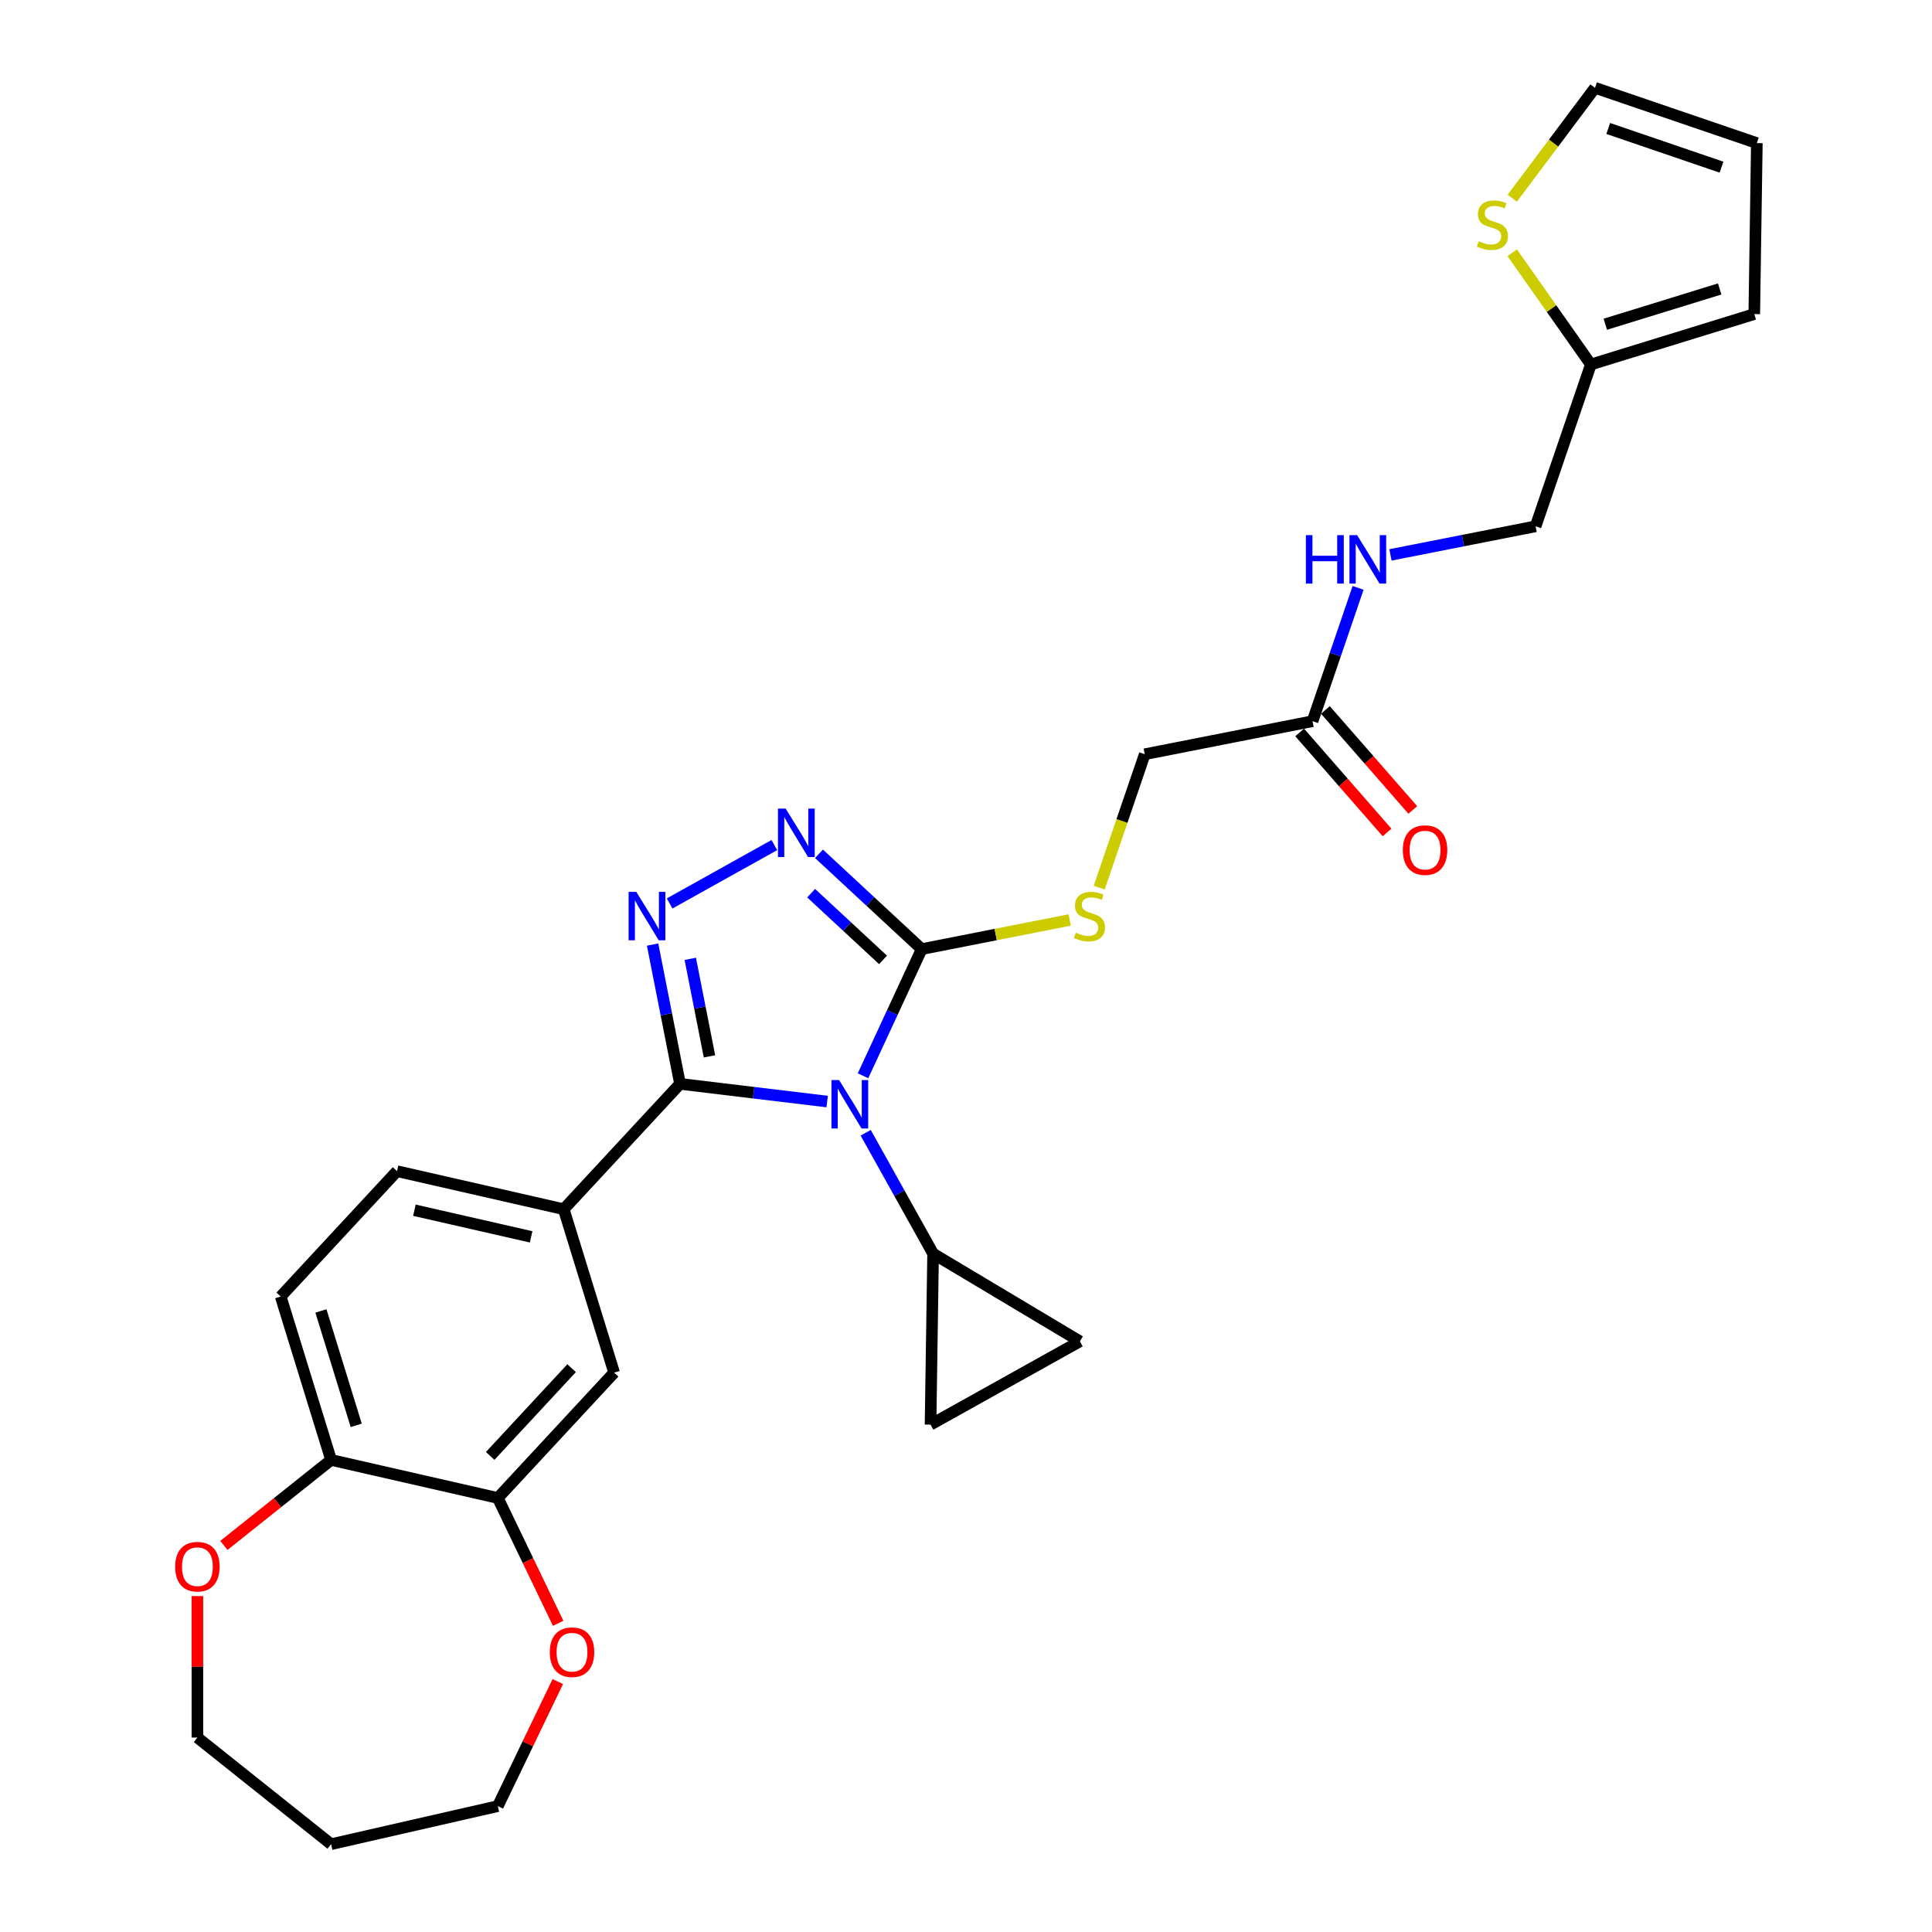 <?xml version='1.0' encoding='iso-8859-1'?>
<svg version='1.1' baseProfile='full'
              xmlns='http://www.w3.org/2000/svg'
                      xmlns:rdkit='http://www.rdkit.org/xml'
                      xmlns:xlink='http://www.w3.org/1999/xlink'
                  xml:space='preserve'
width='1000px' height='1000px' viewBox='0 0 1000 1000'>
<!-- END OF HEADER -->
<rect style='opacity:1.0;fill:#FFFFFF;stroke:none' width='1000' height='1000' x='0' y='0'> </rect>
<path class='bond-0' d='M 428.147,570.163 L 390.066,565.584' style='fill:none;fill-rule:evenodd;stroke:#0000FF;stroke-width:6px;stroke-linecap:butt;stroke-linejoin:miter;stroke-opacity:1' />
<path class='bond-0' d='M 390.066,565.584 L 351.986,561.005' style='fill:none;fill-rule:evenodd;stroke:#000000;stroke-width:6px;stroke-linecap:butt;stroke-linejoin:miter;stroke-opacity:1' />
<path class='bond-2' d='M 446.697,556.826 L 461.885,524.043' style='fill:none;fill-rule:evenodd;stroke:#0000FF;stroke-width:6px;stroke-linecap:butt;stroke-linejoin:miter;stroke-opacity:1' />
<path class='bond-2' d='M 461.885,524.043 L 477.073,491.259' style='fill:none;fill-rule:evenodd;stroke:#000000;stroke-width:6px;stroke-linecap:butt;stroke-linejoin:miter;stroke-opacity:1' />
<path class='bond-4' d='M 448.088,586.319 L 465.529,617.6' style='fill:none;fill-rule:evenodd;stroke:#0000FF;stroke-width:6px;stroke-linecap:butt;stroke-linejoin:miter;stroke-opacity:1' />
<path class='bond-4' d='M 465.529,617.6 L 482.971,648.881' style='fill:none;fill-rule:evenodd;stroke:#000000;stroke-width:6px;stroke-linecap:butt;stroke-linejoin:miter;stroke-opacity:1' />
<path class='bond-1' d='M 351.986,561.005 L 344.885,524.956' style='fill:none;fill-rule:evenodd;stroke:#000000;stroke-width:6px;stroke-linecap:butt;stroke-linejoin:miter;stroke-opacity:1' />
<path class='bond-1' d='M 344.885,524.956 L 337.785,488.906' style='fill:none;fill-rule:evenodd;stroke:#0000FF;stroke-width:6px;stroke-linecap:butt;stroke-linejoin:miter;stroke-opacity:1' />
<path class='bond-1' d='M 367.225,546.769 L 362.254,521.534' style='fill:none;fill-rule:evenodd;stroke:#000000;stroke-width:6px;stroke-linecap:butt;stroke-linejoin:miter;stroke-opacity:1' />
<path class='bond-1' d='M 362.254,521.534 L 357.284,496.3' style='fill:none;fill-rule:evenodd;stroke:#0000FF;stroke-width:6px;stroke-linecap:butt;stroke-linejoin:miter;stroke-opacity:1' />
<path class='bond-5' d='M 351.986,561.005 L 291.782,625.889' style='fill:none;fill-rule:evenodd;stroke:#000000;stroke-width:6px;stroke-linecap:butt;stroke-linejoin:miter;stroke-opacity:1' />
<path class='bond-30' d='M 346.599,467.626 L 400.804,437.403' style='fill:none;fill-rule:evenodd;stroke:#0000FF;stroke-width:6px;stroke-linecap:butt;stroke-linejoin:miter;stroke-opacity:1' />
<path class='bond-3' d='M 477.073,491.259 L 450.49,466.594' style='fill:none;fill-rule:evenodd;stroke:#000000;stroke-width:6px;stroke-linecap:butt;stroke-linejoin:miter;stroke-opacity:1' />
<path class='bond-3' d='M 450.49,466.594 L 423.907,441.929' style='fill:none;fill-rule:evenodd;stroke:#0000FF;stroke-width:6px;stroke-linecap:butt;stroke-linejoin:miter;stroke-opacity:1' />
<path class='bond-3' d='M 457.057,496.837 L 438.449,479.571' style='fill:none;fill-rule:evenodd;stroke:#000000;stroke-width:6px;stroke-linecap:butt;stroke-linejoin:miter;stroke-opacity:1' />
<path class='bond-3' d='M 438.449,479.571 L 419.841,462.306' style='fill:none;fill-rule:evenodd;stroke:#0000FF;stroke-width:6px;stroke-linecap:butt;stroke-linejoin:miter;stroke-opacity:1' />
<path class='bond-8' d='M 477.073,491.259 L 515.37,483.716' style='fill:none;fill-rule:evenodd;stroke:#000000;stroke-width:6px;stroke-linecap:butt;stroke-linejoin:miter;stroke-opacity:1' />
<path class='bond-8' d='M 515.37,483.716 L 553.667,476.173' style='fill:none;fill-rule:evenodd;stroke:#CCCC00;stroke-width:6px;stroke-linecap:butt;stroke-linejoin:miter;stroke-opacity:1' />
<path class='bond-6' d='M 482.971,648.881 L 558.954,694.279' style='fill:none;fill-rule:evenodd;stroke:#000000;stroke-width:6px;stroke-linecap:butt;stroke-linejoin:miter;stroke-opacity:1' />
<path class='bond-7' d='M 482.971,648.881 L 481.646,737.384' style='fill:none;fill-rule:evenodd;stroke:#000000;stroke-width:6px;stroke-linecap:butt;stroke-linejoin:miter;stroke-opacity:1' />
<path class='bond-10' d='M 291.782,625.889 L 317.871,710.47' style='fill:none;fill-rule:evenodd;stroke:#000000;stroke-width:6px;stroke-linecap:butt;stroke-linejoin:miter;stroke-opacity:1' />
<path class='bond-18' d='M 291.782,625.889 L 205.488,606.193' style='fill:none;fill-rule:evenodd;stroke:#000000;stroke-width:6px;stroke-linecap:butt;stroke-linejoin:miter;stroke-opacity:1' />
<path class='bond-18' d='M 274.898,640.194 L 214.493,626.406' style='fill:none;fill-rule:evenodd;stroke:#000000;stroke-width:6px;stroke-linecap:butt;stroke-linejoin:miter;stroke-opacity:1' />
<path class='bond-29' d='M 558.954,694.279 L 481.646,737.384' style='fill:none;fill-rule:evenodd;stroke:#000000;stroke-width:6px;stroke-linecap:butt;stroke-linejoin:miter;stroke-opacity:1' />
<path class='bond-24' d='M 568.942,459.443 L 580.734,424.917' style='fill:none;fill-rule:evenodd;stroke:#CCCC00;stroke-width:6px;stroke-linecap:butt;stroke-linejoin:miter;stroke-opacity:1' />
<path class='bond-24' d='M 580.734,424.917 L 592.525,390.392' style='fill:none;fill-rule:evenodd;stroke:#000000;stroke-width:6px;stroke-linecap:butt;stroke-linejoin:miter;stroke-opacity:1' />
<path class='bond-9' d='M 257.667,775.355 L 317.871,710.47' style='fill:none;fill-rule:evenodd;stroke:#000000;stroke-width:6px;stroke-linecap:butt;stroke-linejoin:miter;stroke-opacity:1' />
<path class='bond-9' d='M 253.721,753.581 L 295.864,708.162' style='fill:none;fill-rule:evenodd;stroke:#000000;stroke-width:6px;stroke-linecap:butt;stroke-linejoin:miter;stroke-opacity:1' />
<path class='bond-15' d='M 257.667,775.355 L 273.285,807.784' style='fill:none;fill-rule:evenodd;stroke:#000000;stroke-width:6px;stroke-linecap:butt;stroke-linejoin:miter;stroke-opacity:1' />
<path class='bond-15' d='M 273.285,807.784 L 288.902,840.214' style='fill:none;fill-rule:evenodd;stroke:#FF0000;stroke-width:6px;stroke-linecap:butt;stroke-linejoin:miter;stroke-opacity:1' />
<path class='bond-31' d='M 257.667,775.355 L 171.373,755.659' style='fill:none;fill-rule:evenodd;stroke:#000000;stroke-width:6px;stroke-linecap:butt;stroke-linejoin:miter;stroke-opacity:1' />
<path class='bond-11' d='M 782.731,130.838 L 803.081,159.747' style='fill:none;fill-rule:evenodd;stroke:#CCCC00;stroke-width:6px;stroke-linecap:butt;stroke-linejoin:miter;stroke-opacity:1' />
<path class='bond-11' d='M 803.081,159.747 L 823.431,188.656' style='fill:none;fill-rule:evenodd;stroke:#000000;stroke-width:6px;stroke-linecap:butt;stroke-linejoin:miter;stroke-opacity:1' />
<path class='bond-17' d='M 782.731,102.604 L 804.152,74.029' style='fill:none;fill-rule:evenodd;stroke:#CCCC00;stroke-width:6px;stroke-linecap:butt;stroke-linejoin:miter;stroke-opacity:1' />
<path class='bond-17' d='M 804.152,74.029 L 825.573,45.455' style='fill:none;fill-rule:evenodd;stroke:#000000;stroke-width:6px;stroke-linecap:butt;stroke-linejoin:miter;stroke-opacity:1' />
<path class='bond-12' d='M 823.431,188.656 L 794.823,272.418' style='fill:none;fill-rule:evenodd;stroke:#000000;stroke-width:6px;stroke-linecap:butt;stroke-linejoin:miter;stroke-opacity:1' />
<path class='bond-20' d='M 823.431,188.656 L 908.011,162.566' style='fill:none;fill-rule:evenodd;stroke:#000000;stroke-width:6px;stroke-linecap:butt;stroke-linejoin:miter;stroke-opacity:1' />
<path class='bond-20' d='M 830.9,167.826 L 890.106,149.563' style='fill:none;fill-rule:evenodd;stroke:#000000;stroke-width:6px;stroke-linecap:butt;stroke-linejoin:miter;stroke-opacity:1' />
<path class='bond-13' d='M 679.37,373.286 L 592.525,390.392' style='fill:none;fill-rule:evenodd;stroke:#000000;stroke-width:6px;stroke-linecap:butt;stroke-linejoin:miter;stroke-opacity:1' />
<path class='bond-16' d='M 679.37,373.286 L 691.156,338.778' style='fill:none;fill-rule:evenodd;stroke:#000000;stroke-width:6px;stroke-linecap:butt;stroke-linejoin:miter;stroke-opacity:1' />
<path class='bond-16' d='M 691.156,338.778 L 702.942,304.27' style='fill:none;fill-rule:evenodd;stroke:#0000FF;stroke-width:6px;stroke-linecap:butt;stroke-linejoin:miter;stroke-opacity:1' />
<path class='bond-22' d='M 672.704,379.109 L 695.319,404.994' style='fill:none;fill-rule:evenodd;stroke:#000000;stroke-width:6px;stroke-linecap:butt;stroke-linejoin:miter;stroke-opacity:1' />
<path class='bond-22' d='M 695.319,404.994 L 717.933,430.878' style='fill:none;fill-rule:evenodd;stroke:#FF0000;stroke-width:6px;stroke-linecap:butt;stroke-linejoin:miter;stroke-opacity:1' />
<path class='bond-22' d='M 686.036,367.462 L 708.65,393.347' style='fill:none;fill-rule:evenodd;stroke:#000000;stroke-width:6px;stroke-linecap:butt;stroke-linejoin:miter;stroke-opacity:1' />
<path class='bond-22' d='M 708.65,393.347 L 731.265,419.231' style='fill:none;fill-rule:evenodd;stroke:#FF0000;stroke-width:6px;stroke-linecap:butt;stroke-linejoin:miter;stroke-opacity:1' />
<path class='bond-14' d='M 171.373,755.659 L 145.284,671.078' style='fill:none;fill-rule:evenodd;stroke:#000000;stroke-width:6px;stroke-linecap:butt;stroke-linejoin:miter;stroke-opacity:1' />
<path class='bond-14' d='M 184.376,737.753 L 166.113,678.547' style='fill:none;fill-rule:evenodd;stroke:#000000;stroke-width:6px;stroke-linecap:butt;stroke-linejoin:miter;stroke-opacity:1' />
<path class='bond-19' d='M 171.373,755.659 L 143.632,777.782' style='fill:none;fill-rule:evenodd;stroke:#000000;stroke-width:6px;stroke-linecap:butt;stroke-linejoin:miter;stroke-opacity:1' />
<path class='bond-19' d='M 143.632,777.782 L 115.891,799.905' style='fill:none;fill-rule:evenodd;stroke:#FF0000;stroke-width:6px;stroke-linecap:butt;stroke-linejoin:miter;stroke-opacity:1' />
<path class='bond-27' d='M 288.714,870.379 L 273.191,902.614' style='fill:none;fill-rule:evenodd;stroke:#FF0000;stroke-width:6px;stroke-linecap:butt;stroke-linejoin:miter;stroke-opacity:1' />
<path class='bond-27' d='M 273.191,902.614 L 257.667,934.849' style='fill:none;fill-rule:evenodd;stroke:#000000;stroke-width:6px;stroke-linecap:butt;stroke-linejoin:miter;stroke-opacity:1' />
<path class='bond-25' d='M 719.697,287.215 L 757.26,279.817' style='fill:none;fill-rule:evenodd;stroke:#0000FF;stroke-width:6px;stroke-linecap:butt;stroke-linejoin:miter;stroke-opacity:1' />
<path class='bond-25' d='M 757.26,279.817 L 794.823,272.418' style='fill:none;fill-rule:evenodd;stroke:#000000;stroke-width:6px;stroke-linecap:butt;stroke-linejoin:miter;stroke-opacity:1' />
<path class='bond-33' d='M 825.573,45.455 L 909.336,74.063' style='fill:none;fill-rule:evenodd;stroke:#000000;stroke-width:6px;stroke-linecap:butt;stroke-linejoin:miter;stroke-opacity:1' />
<path class='bond-33' d='M 832.416,66.498 L 891.05,86.524' style='fill:none;fill-rule:evenodd;stroke:#000000;stroke-width:6px;stroke-linecap:butt;stroke-linejoin:miter;stroke-opacity:1' />
<path class='bond-23' d='M 205.488,606.193 L 145.284,671.078' style='fill:none;fill-rule:evenodd;stroke:#000000;stroke-width:6px;stroke-linecap:butt;stroke-linejoin:miter;stroke-opacity:1' />
<path class='bond-28' d='M 102.171,826.123 L 102.171,862.741' style='fill:none;fill-rule:evenodd;stroke:#FF0000;stroke-width:6px;stroke-linecap:butt;stroke-linejoin:miter;stroke-opacity:1' />
<path class='bond-28' d='M 102.171,862.741 L 102.171,899.358' style='fill:none;fill-rule:evenodd;stroke:#000000;stroke-width:6px;stroke-linecap:butt;stroke-linejoin:miter;stroke-opacity:1' />
<path class='bond-21' d='M 908.011,162.566 L 909.336,74.063' style='fill:none;fill-rule:evenodd;stroke:#000000;stroke-width:6px;stroke-linecap:butt;stroke-linejoin:miter;stroke-opacity:1' />
<path class='bond-26' d='M 171.373,954.545 L 257.667,934.849' style='fill:none;fill-rule:evenodd;stroke:#000000;stroke-width:6px;stroke-linecap:butt;stroke-linejoin:miter;stroke-opacity:1' />
<path class='bond-32' d='M 171.373,954.545 L 102.171,899.358' style='fill:none;fill-rule:evenodd;stroke:#000000;stroke-width:6px;stroke-linecap:butt;stroke-linejoin:miter;stroke-opacity:1' />
<path  class='atom-0' d='M 434.325 559.039
L 442.539 572.316
Q 443.353 573.626, 444.663 575.998
Q 445.973 578.37, 446.044 578.512
L 446.044 559.039
L 449.372 559.039
L 449.372 584.106
L 445.938 584.106
L 437.122 569.59
Q 436.095 567.89, 434.998 565.943
Q 433.935 563.996, 433.617 563.394
L 433.617 584.106
L 430.359 584.106
L 430.359 559.039
L 434.325 559.039
' fill='#0000FF'/>
<path  class='atom-2' d='M 329.339 461.627
L 337.553 474.904
Q 338.368 476.214, 339.678 478.586
Q 340.988 480.958, 341.058 481.1
L 341.058 461.627
L 344.386 461.627
L 344.386 486.694
L 340.952 486.694
L 332.136 472.177
Q 331.11 470.478, 330.012 468.531
Q 328.95 466.583, 328.631 465.982
L 328.631 486.694
L 325.374 486.694
L 325.374 461.627
L 329.339 461.627
' fill='#0000FF'/>
<path  class='atom-4' d='M 406.647 418.522
L 414.861 431.799
Q 415.676 433.109, 416.986 435.481
Q 418.296 437.853, 418.366 437.995
L 418.366 418.522
L 421.694 418.522
L 421.694 443.589
L 418.26 443.589
L 409.444 429.073
Q 408.418 427.373, 407.32 425.426
Q 406.258 423.479, 405.939 422.877
L 405.939 443.589
L 402.682 443.589
L 402.682 418.522
L 406.647 418.522
' fill='#0000FF'/>
<path  class='atom-9' d='M 556.836 482.757
Q 557.119 482.863, 558.288 483.359
Q 559.456 483.855, 560.731 484.173
Q 562.041 484.457, 563.315 484.457
Q 565.687 484.457, 567.068 483.324
Q 568.449 482.155, 568.449 480.137
Q 568.449 478.756, 567.741 477.907
Q 567.068 477.057, 566.006 476.597
Q 564.944 476.137, 563.174 475.605
Q 560.943 474.933, 559.598 474.295
Q 558.288 473.658, 557.332 472.313
Q 556.411 470.967, 556.411 468.701
Q 556.411 465.55, 558.536 463.603
Q 560.695 461.656, 564.944 461.656
Q 567.847 461.656, 571.14 463.037
L 570.326 465.763
Q 567.316 464.524, 565.05 464.524
Q 562.607 464.524, 561.262 465.55
Q 559.916 466.542, 559.952 468.277
Q 559.952 469.622, 560.625 470.436
Q 561.333 471.251, 562.324 471.711
Q 563.351 472.171, 565.05 472.702
Q 567.316 473.41, 568.662 474.118
Q 570.007 474.827, 570.963 476.278
Q 571.954 477.694, 571.954 480.137
Q 571.954 483.607, 569.617 485.483
Q 567.316 487.325, 563.457 487.325
Q 561.226 487.325, 559.527 486.829
Q 557.863 486.369, 555.88 485.554
L 556.836 482.757
' fill='#CCCC00'/>
<path  class='atom-12' d='M 765.4 124.88
Q 765.683 124.986, 766.852 125.482
Q 768.02 125.978, 769.295 126.296
Q 770.605 126.58, 771.879 126.58
Q 774.251 126.58, 775.632 125.447
Q 777.013 124.278, 777.013 122.26
Q 777.013 120.879, 776.305 120.03
Q 775.632 119.18, 774.57 118.72
Q 773.508 118.259, 771.738 117.728
Q 769.507 117.056, 768.162 116.418
Q 766.852 115.781, 765.896 114.436
Q 764.975 113.09, 764.975 110.824
Q 764.975 107.673, 767.1 105.726
Q 769.259 103.779, 773.508 103.779
Q 776.411 103.779, 779.704 105.16
L 778.89 107.886
Q 775.88 106.647, 773.614 106.647
Q 771.171 106.647, 769.826 107.673
Q 768.48 108.665, 768.516 110.4
Q 768.516 111.745, 769.189 112.559
Q 769.897 113.374, 770.888 113.834
Q 771.915 114.294, 773.614 114.825
Q 775.88 115.533, 777.226 116.241
Q 778.571 116.949, 779.527 118.401
Q 780.518 119.817, 780.518 122.26
Q 780.518 125.73, 778.181 127.606
Q 775.88 129.448, 772.021 129.448
Q 769.79 129.448, 768.091 128.952
Q 766.427 128.492, 764.444 127.677
L 765.4 124.88
' fill='#CCCC00'/>
<path  class='atom-16' d='M 284.565 855.173
Q 284.565 849.154, 287.539 845.79
Q 290.513 842.427, 296.072 842.427
Q 301.63 842.427, 304.604 845.79
Q 307.578 849.154, 307.578 855.173
Q 307.578 861.262, 304.569 864.732
Q 301.559 868.166, 296.072 868.166
Q 290.548 868.166, 287.539 864.732
Q 284.565 861.298, 284.565 855.173
M 296.072 865.334
Q 299.895 865.334, 301.949 862.785
Q 304.038 860.2, 304.038 855.173
Q 304.038 850.251, 301.949 847.773
Q 299.895 845.259, 296.072 845.259
Q 292.248 845.259, 290.159 847.738
Q 288.105 850.216, 288.105 855.173
Q 288.105 860.236, 290.159 862.785
Q 292.248 865.334, 296.072 865.334
' fill='#FF0000'/>
<path  class='atom-17' d='M 675.919 276.99
L 679.318 276.99
L 679.318 287.647
L 692.134 287.647
L 692.134 276.99
L 695.533 276.99
L 695.533 302.057
L 692.134 302.057
L 692.134 290.479
L 679.318 290.479
L 679.318 302.057
L 675.919 302.057
L 675.919 276.99
' fill='#0000FF'/>
<path  class='atom-17' d='M 702.437 276.99
L 710.651 290.267
Q 711.466 291.577, 712.776 293.949
Q 714.086 296.321, 714.156 296.463
L 714.156 276.99
L 717.484 276.99
L 717.484 302.057
L 714.05 302.057
L 705.234 287.541
Q 704.207 285.841, 703.11 283.894
Q 702.048 281.947, 701.729 281.345
L 701.729 302.057
L 698.472 302.057
L 698.472 276.99
L 702.437 276.99
' fill='#0000FF'/>
<path  class='atom-20' d='M 90.664 810.916
Q 90.664 804.897, 93.638 801.534
Q 96.612 798.17, 102.171 798.17
Q 107.73 798.17, 110.704 801.534
Q 113.678 804.897, 113.678 810.916
Q 113.678 817.006, 110.668 820.476
Q 107.659 823.91, 102.171 823.91
Q 96.648 823.91, 93.638 820.476
Q 90.664 817.041, 90.664 810.916
M 102.171 821.078
Q 105.995 821.078, 108.048 818.528
Q 110.137 815.944, 110.137 810.916
Q 110.137 805.995, 108.048 803.517
Q 105.995 801.003, 102.171 801.003
Q 98.347 801.003, 96.258 803.481
Q 94.205 805.96, 94.205 810.916
Q 94.205 815.979, 96.258 818.528
Q 98.347 821.078, 102.171 821.078
' fill='#FF0000'/>
<path  class='atom-23' d='M 726.099 440.013
Q 726.099 433.994, 729.073 430.631
Q 732.047 427.267, 737.606 427.267
Q 743.165 427.267, 746.139 430.631
Q 749.113 433.994, 749.113 440.013
Q 749.113 446.103, 746.103 449.573
Q 743.094 453.007, 737.606 453.007
Q 732.083 453.007, 729.073 449.573
Q 726.099 446.138, 726.099 440.013
M 737.606 450.175
Q 741.43 450.175, 743.483 447.625
Q 745.572 445.041, 745.572 440.013
Q 745.572 435.092, 743.483 432.614
Q 741.43 430.1, 737.606 430.1
Q 733.782 430.1, 731.693 432.578
Q 729.64 435.057, 729.64 440.013
Q 729.64 445.076, 731.693 447.625
Q 733.782 450.175, 737.606 450.175
' fill='#FF0000'/>
</svg>
